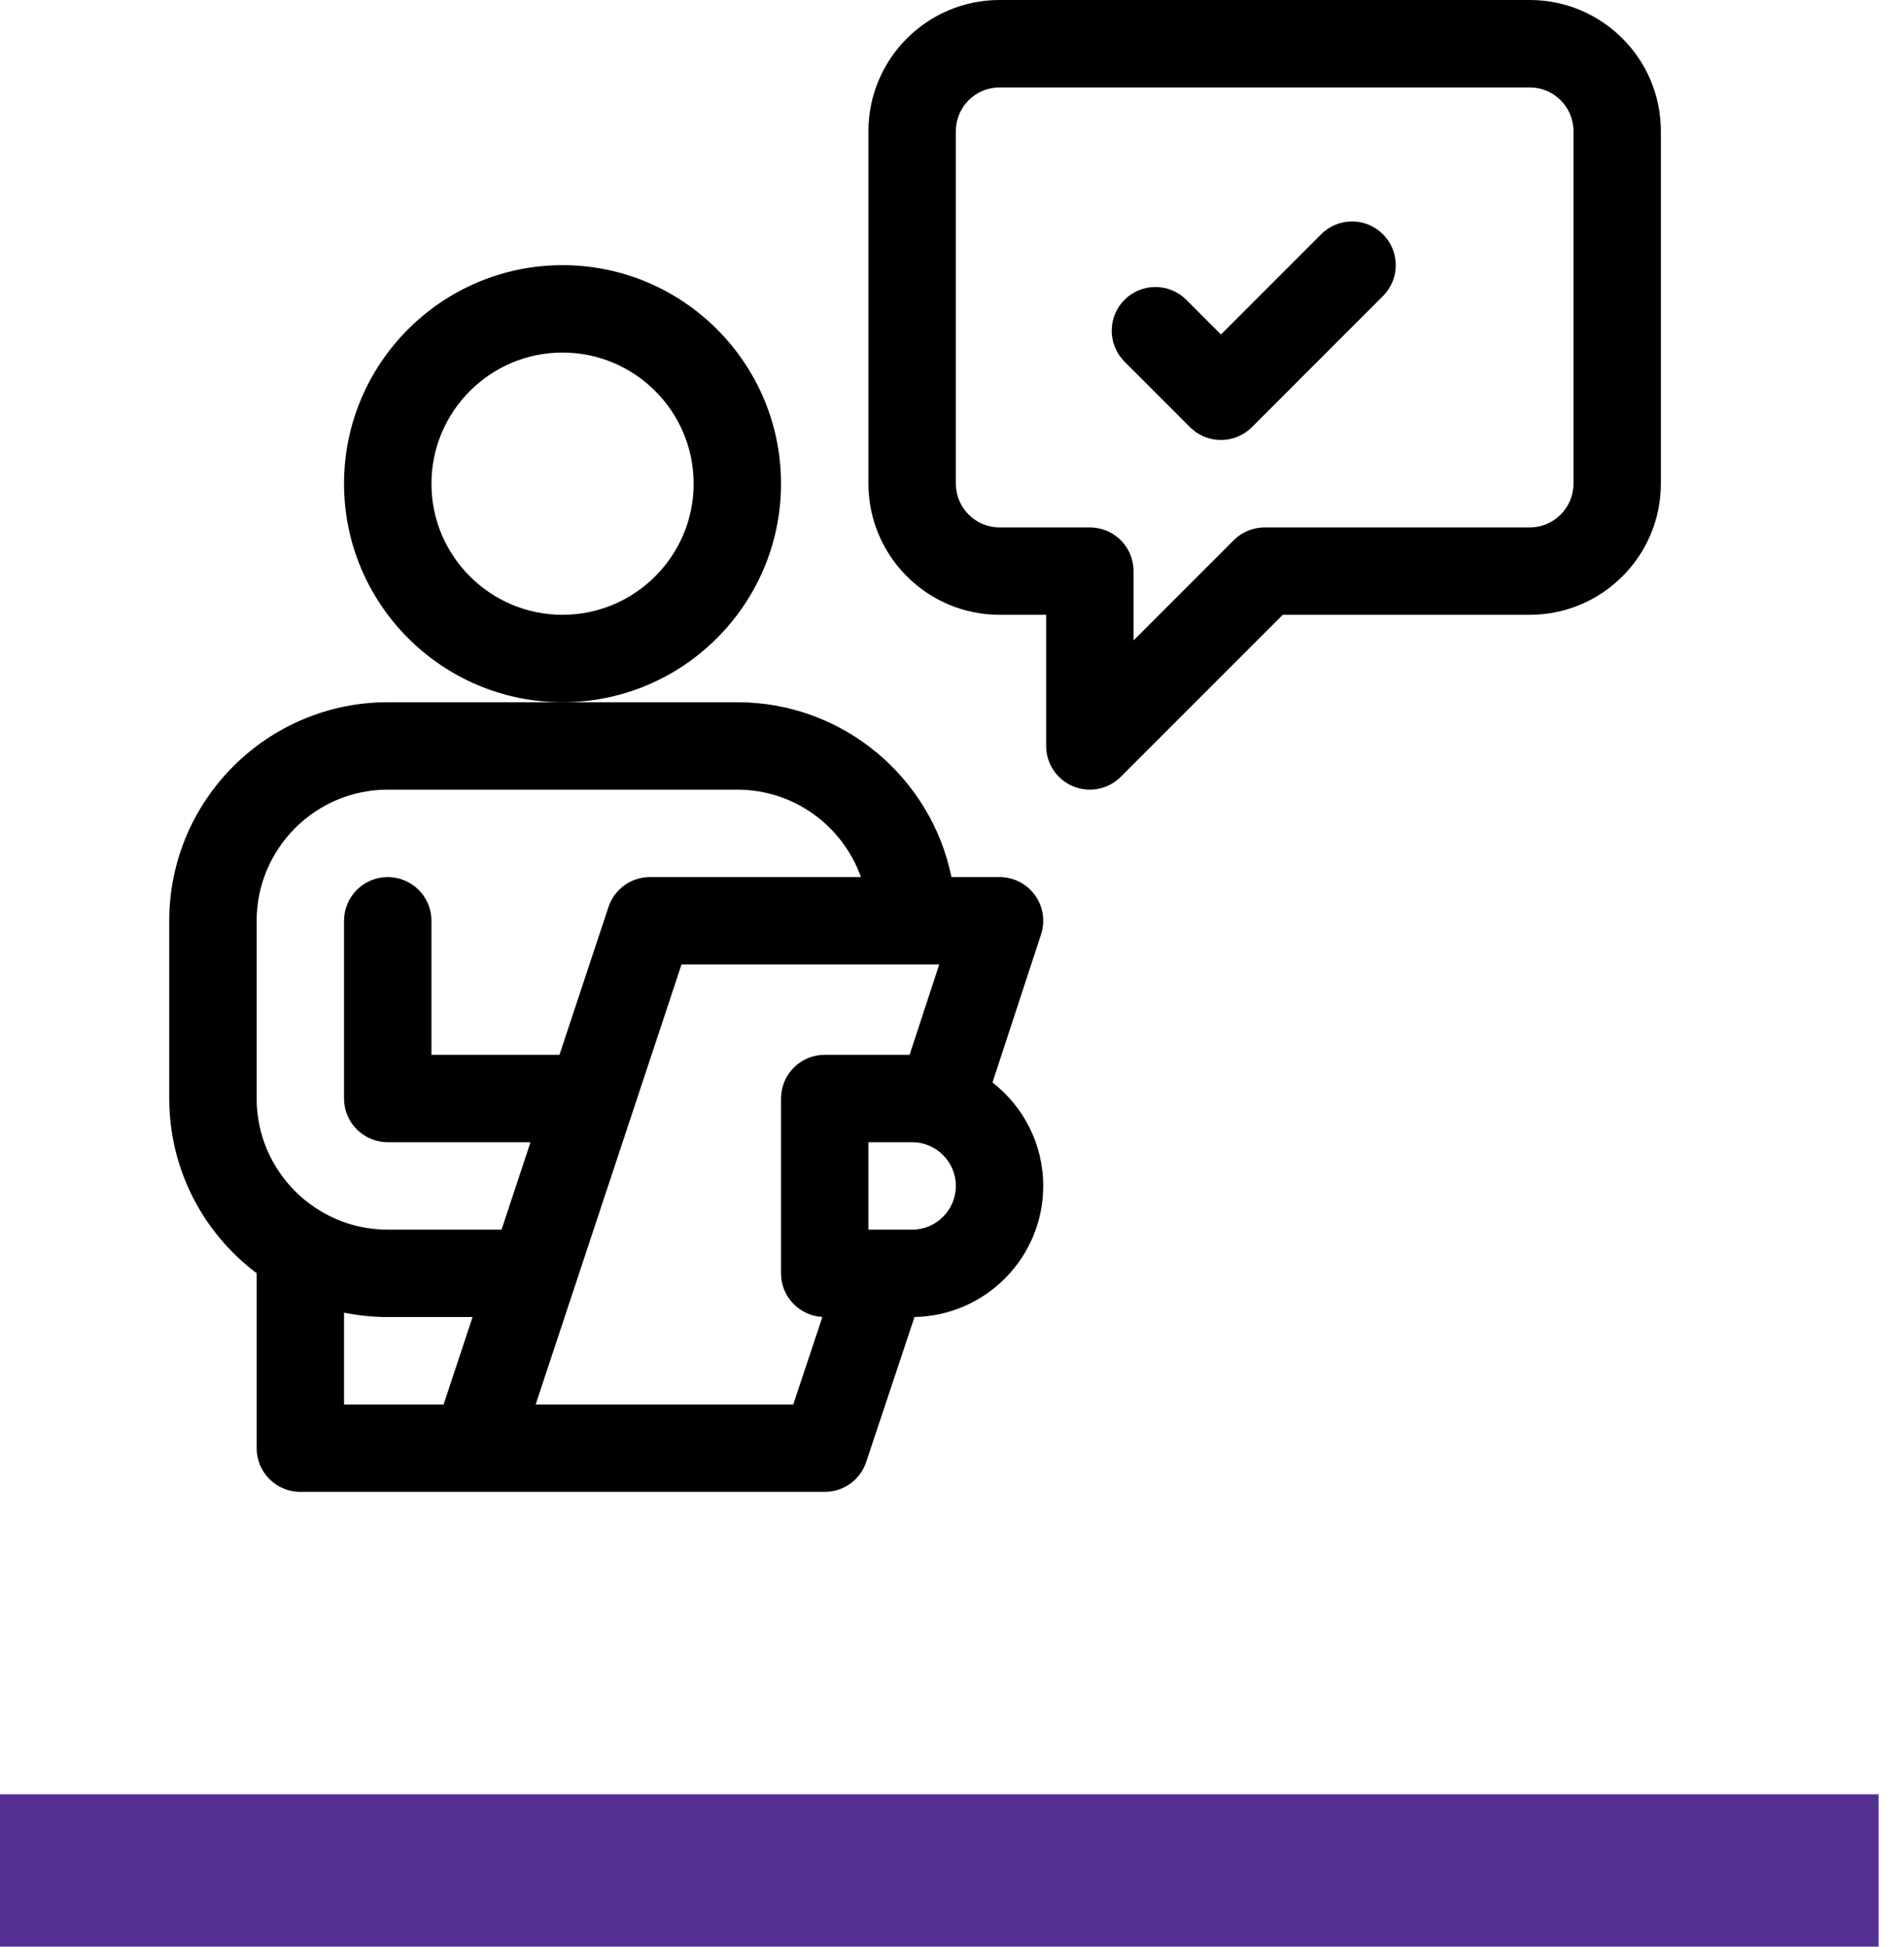 <?xml version="1.0" encoding="UTF-8"?>
<svg width="45px" height="46px" viewBox="0 0 45 46" version="1.1" xmlns="http://www.w3.org/2000/svg" xmlns:xlink="http://www.w3.org/1999/xlink">
    <title>Colour Icon</title>
    <g id="Welcome" stroke="none" stroke-width="1" fill="none" fill-rule="evenodd">
        <g id="Build-With-Us--Contact" transform="translate(-1360, -534)">
            <g id="Top-Module" transform="translate(405, 475)">
                <g id="myHaven-1/4" transform="translate(846, 5)">
                    <g id="Colour-Icon" transform="translate(109, 54)">
                        <rect id="Rectangle" fill="#543092" x="0" y="42.4" width="44.4" height="3.6"></rect>
                        <g id="07-step-7" transform="translate(4, 0)" fill="#000000" fill-rule="nonzero">
                            <path d="M32.155,0 L19.624,0 C17.915,0 16.525,1.39 16.525,3.098 L16.525,11.43 C16.525,13.138 17.915,14.528 19.624,14.528 L20.725,14.528 L20.725,17.627 C20.725,18.045 20.977,18.421 21.363,18.581 C21.749,18.741 22.193,18.652 22.488,18.357 L26.317,14.528 L32.155,14.528 C33.864,14.528 35.254,13.138 35.254,11.43 L35.254,3.098 C35.254,1.39 33.864,0 32.155,0 Z M33.188,11.43 C33.188,11.999 32.725,12.463 32.155,12.463 L25.889,12.463 C25.615,12.463 25.353,12.571 25.159,12.765 L22.791,15.133 L22.791,13.496 C22.791,12.925 22.328,12.463 21.758,12.463 L19.624,12.463 C19.054,12.463 18.591,11.999 18.591,11.43 L18.591,3.098 C18.591,2.529 19.054,2.066 19.624,2.066 L32.155,2.066 C32.725,2.066 33.188,2.529 33.188,3.098 L33.188,11.43 Z" id="Shape"></path>
                            <path d="M27.225,5.535 L24.857,7.904 L24.038,7.085 C23.634,6.681 22.98,6.681 22.577,7.085 C22.174,7.488 22.174,8.142 22.577,8.545 L24.126,10.095 C24.53,10.498 25.183,10.498 25.587,10.095 L28.685,6.996 C29.089,6.593 29.089,5.939 28.685,5.535 C28.282,5.132 27.628,5.132 27.225,5.535 Z" id="Path"></path>
                            <path d="M2.066,30.087 C2.066,30.088 2.066,30.089 2.066,30.09 L2.066,34.221 C2.066,34.791 2.528,35.254 3.098,35.254 L15.492,35.254 C15.937,35.254 16.332,34.969 16.472,34.547 L17.614,31.121 C19.297,31.091 20.656,29.714 20.656,28.024 C20.656,27.031 20.186,26.146 19.457,25.579 L20.605,22.08 C20.708,21.765 20.654,21.42 20.46,21.152 C20.266,20.884 19.955,20.725 19.624,20.725 L18.487,20.725 C18.007,18.371 15.921,16.594 13.427,16.594 L5.164,16.594 C2.317,16.594 0,18.911 0,21.758 L0,25.958 C0,27.644 0.812,29.144 2.066,30.087 Z M4.131,31.018 C4.465,31.086 4.81,31.122 5.164,31.122 L7.169,31.122 L6.484,33.188 L4.131,33.188 L4.131,31.018 Z M8.66,33.188 C8.678,33.135 12.072,22.899 12.107,22.791 L18.198,22.791 L17.498,24.925 L15.492,24.925 C14.922,24.925 14.459,25.388 14.459,25.958 L14.459,30.09 C14.459,30.641 14.893,31.091 15.437,31.12 L14.748,33.188 L8.66,33.188 Z M17.558,29.057 C17.246,29.057 16.993,29.057 16.525,29.057 L16.525,26.991 L17.558,26.991 C18.127,26.991 18.591,27.454 18.591,28.024 C18.591,28.593 18.127,29.057 17.558,29.057 Z M2.066,21.758 C2.066,20.05 3.456,18.66 5.164,18.66 L13.427,18.66 C14.773,18.66 15.921,19.523 16.347,20.725 L11.361,20.725 C10.916,20.725 10.521,21.011 10.381,21.433 L9.223,24.925 L6.197,24.925 L6.197,21.758 C6.197,21.188 5.734,20.725 5.164,20.725 C4.594,20.725 4.131,21.188 4.131,21.758 L4.131,25.958 C4.131,26.529 4.594,26.991 5.164,26.991 L8.538,26.991 L7.854,29.057 L5.164,29.057 C3.456,29.057 2.066,27.667 2.066,25.958 L2.066,21.758 Z" id="Shape"></path>
                            <path d="M14.459,11.43 C14.459,8.582 12.143,6.266 9.295,6.266 C6.448,6.266 4.131,8.582 4.131,11.43 C4.131,14.277 6.448,16.594 9.295,16.594 C12.143,16.594 14.459,14.277 14.459,11.43 Z M9.295,14.528 C7.587,14.528 6.197,13.138 6.197,11.43 C6.197,9.721 7.587,8.331 9.295,8.331 C11.004,8.331 12.394,9.721 12.394,11.43 C12.394,13.138 11.004,14.528 9.295,14.528 Z" id="Shape"></path>
                        </g>
                    </g>
                </g>
            </g>
        </g>
    </g>
</svg>